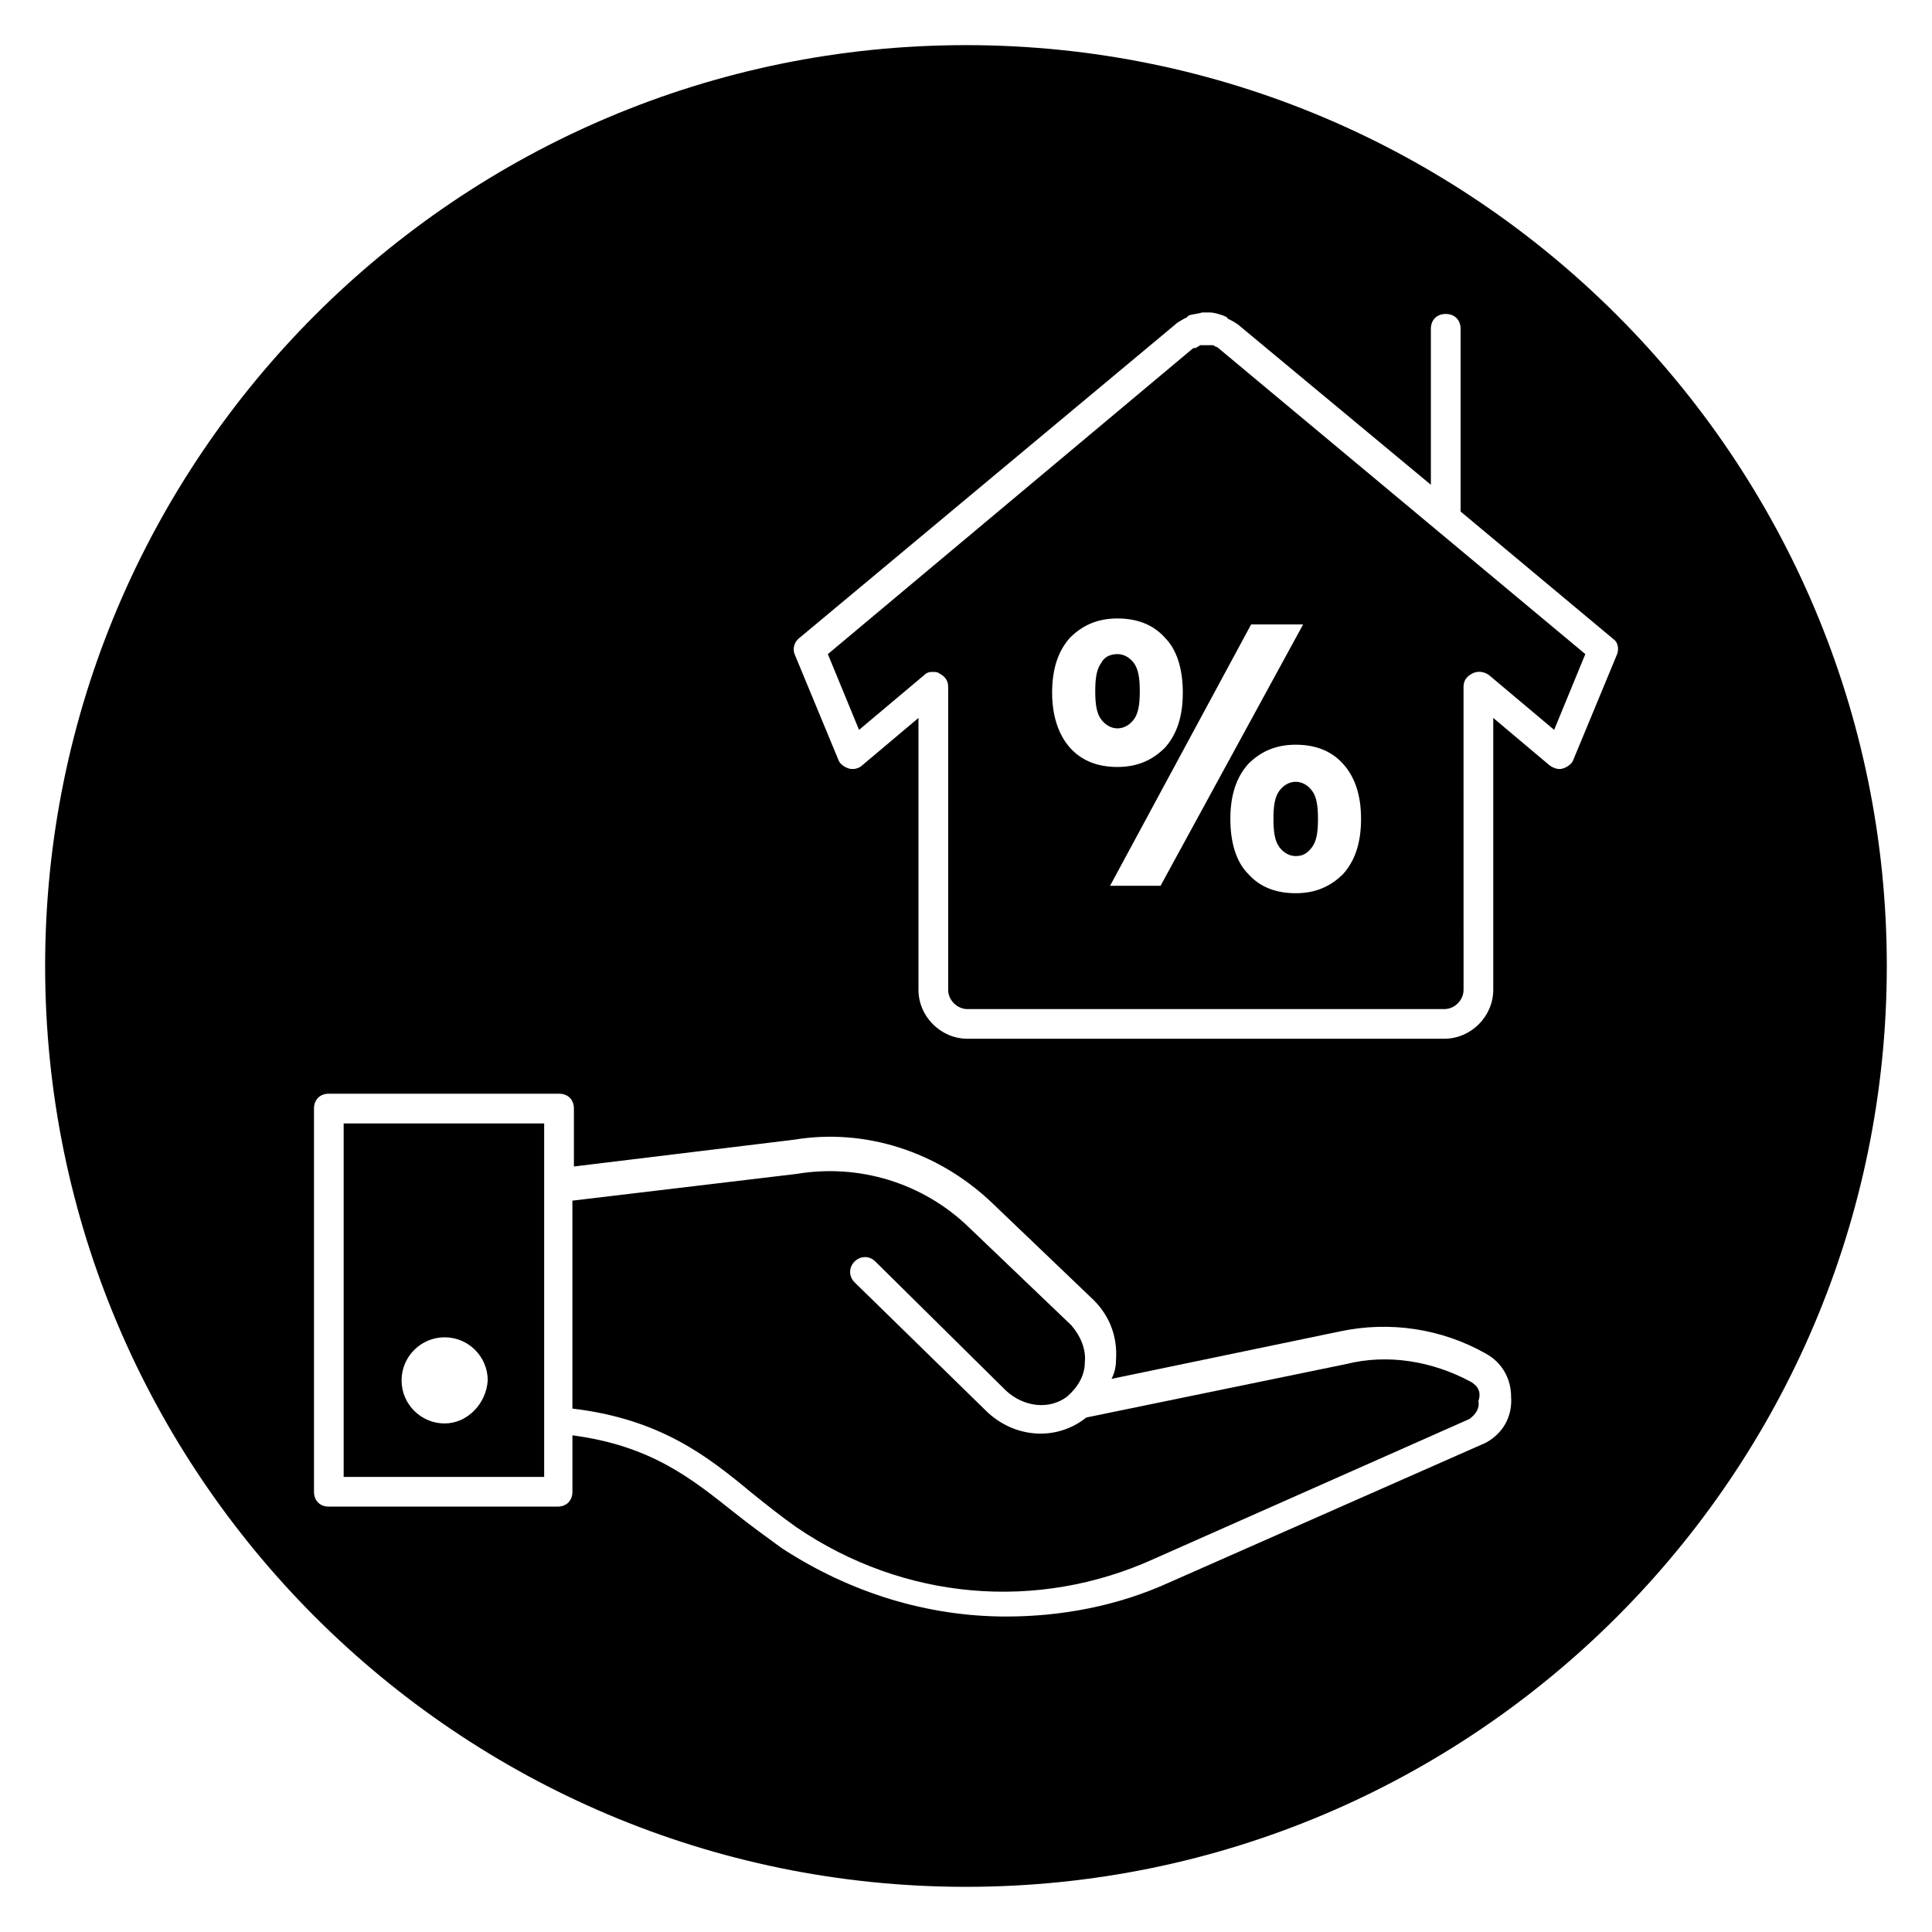 <?xml version="1.0" encoding="UTF-8"?>
<!-- Uploaded to: ICON Repo, www.iconrepo.com, Generator: ICON Repo Mixer Tools -->
<svg fill="#000000" width="800px" height="800px" version="1.1" viewBox="144 144 512 512" xmlns="http://www.w3.org/2000/svg">
 <g>
  <path d="m483.05 353.55c-1.18 1.574-1.574 3.938-1.574 7.477 0 3.543 0.395 5.902 1.574 7.477 1.18 1.574 2.754 2.363 4.328 2.363 1.969 0 3.148-0.789 4.328-2.363 1.18-1.574 1.574-3.938 1.574-7.477 0-3.543-0.395-5.902-1.574-7.477-1.18-1.574-2.754-2.363-4.328-2.363-1.57 0-3.144 0.789-4.328 2.363z"/>
  <path d="m444.48 334.66c1.18-1.574 1.574-3.938 1.574-7.477 0-3.543-0.395-5.902-1.574-7.477-1.18-1.574-2.754-2.363-4.328-2.363-1.969 0-3.543 0.789-4.328 2.363-1.18 1.574-1.574 3.938-1.574 7.477 0 3.543 0.395 5.902 1.574 7.477 1.18 1.574 2.754 2.363 4.328 2.363 1.57 0 3.144-0.789 4.328-2.363z"/>
  <path d="m533.82 510.21c-10.234-5.512-22.043-7.477-33.062-4.723l-68.879 14.168c-7.871 6.297-18.895 5.512-26.371-1.574l-0.395-0.395-34.637-33.852c-1.574-1.574-1.574-3.938 0-5.512 1.574-1.574 3.938-1.574 5.512 0l34.637 34.242c4.723 4.328 11.414 5.117 16.137 1.574 2.754-2.363 4.723-5.512 4.723-9.055 0.395-3.543-1.18-7.086-3.543-9.84l-27.16-25.977c-12.203-11.809-29.125-16.926-45.656-14.168l-59.434 7.086v55.105c23.223 2.754 35.816 12.594 47.625 22.434 3.938 3.148 7.871 6.297 11.809 9.055 28.34 19.285 63.762 22.434 94.859 8.266l83.445-37c1.574-1.18 2.754-2.754 2.363-4.723 0.781-2.359-0.008-3.934-1.973-5.113z"/>
  <path d="m288.21 441.72h-53.137v93.676h53.137zm-26.371 79.508c-6.297 0-11.414-5.117-11.414-11.414s5.117-11.414 11.414-11.414 11.414 5.117 11.414 11.414c-0.391 6.297-5.508 11.414-11.414 11.414z"/>
  <path d="m466.12 235.87c-0.395-0.395-0.789-0.395-0.789-0.395h-1.18-0.789-1.18c-0.395 0-0.395 0.395-0.789 0.395-0.395 0.395-0.789 0.395-1.18 0.395l-96.824 81.082 8.266 20.074 17.32-14.562c0.789-0.789 1.574-0.789 2.363-0.789 0.395 0 1.18 0 1.574 0.395 1.574 0.789 2.363 1.969 2.363 3.543v80.293c0 2.754 2.363 5.117 5.117 5.117h126.35c2.754 0 5.117-2.363 5.117-5.117l-0.008-80.297c0-1.574 0.789-2.754 2.363-3.543 1.574-0.789 3.148-0.395 4.328 0.395l17.32 14.562 8.266-20.074-97.223-81.078s-0.395-0.395-0.785-0.395zm-43.297 91.707c0-6.297 1.574-11.02 4.723-14.562 3.148-3.148 7.086-5.117 12.594-5.117 5.117 0 9.445 1.574 12.594 5.117 3.148 3.148 4.723 8.266 4.723 14.562s-1.574 11.02-4.723 14.562c-3.148 3.148-7.086 5.117-12.594 5.117-5.117 0-9.445-1.574-12.594-5.117-3.148-3.539-4.723-8.656-4.723-14.562zm81.867 33.457c0 6.297-1.574 11.02-4.723 14.562-3.148 3.148-7.086 5.117-12.594 5.117-5.117 0-9.445-1.574-12.594-5.117-3.148-3.148-4.723-8.266-4.723-14.562s1.574-11.02 4.723-14.562c3.148-3.148 7.086-5.117 12.594-5.117 5.117 0 9.445 1.574 12.594 5.117 3.148 3.543 4.723 8.266 4.723 14.562zm-15.348-51.562-37.785 69.273h-13.383l37.391-69.273z"/>
  <path d="m400 155.96c-134.61 0-244.04 109.42-244.04 244.04s109.42 244.03 244.03 244.03c134.61 0 244.03-109.42 244.03-244.03 0.004-134.61-109.42-244.04-244.03-244.04zm137.76 370.38v0l-83.836 37c-13.777 6.297-28.734 9.055-43.297 9.055-20.859 0-41.328-6.297-59.434-18.105-4.328-3.148-8.66-6.297-12.594-9.445-11.414-9.055-22.043-17.711-42.902-20.469v14.957c0 2.363-1.574 3.938-3.938 3.938l-60.613-0.004c-2.363 0-3.938-1.574-3.938-3.938v-101.55c0-2.363 1.574-3.938 3.938-3.938h61.008c2.363 0 3.938 1.574 3.938 3.938v15.352l58.254-7.086c18.895-3.148 38.18 3.148 52.348 16.531l27.16 25.977c4.328 4.328 6.297 9.84 5.902 15.742 0 1.969-0.395 3.543-1.18 5.117l60.613-12.594c12.988-2.754 26.766-0.789 38.574 5.902 4.328 2.363 6.691 6.691 6.691 11.414 0.391 5.512-2.363 9.844-6.695 12.203zm34.637-208.61-11.414 27.551c-0.395 1.18-1.574 1.969-2.754 2.363-1.18 0.395-2.363 0-3.543-0.789l-14.957-12.594v72.027c0 7.086-5.902 12.988-12.988 12.988l-126.35 0.004c-7.086 0-12.988-5.902-12.988-12.988v-72.031l-14.957 12.598c-0.789 0.789-2.363 1.18-3.543 0.789-1.18-0.395-2.363-1.18-2.754-2.363l-11.414-27.551c-0.789-1.574-0.395-3.543 1.18-4.723l99.582-83.051c0.789-0.789 1.969-1.18 2.363-1.574 0.395 0 0.789-0.395 1.18-0.789 1.18-0.395 2.363-0.395 3.543-0.789h1.969c1.18 0 2.363 0.395 3.543 0.789 0.789 0.395 1.18 0.395 1.18 0.789 0.789 0.395 1.574 0.789 2.754 1.574l51.168 42.508v-41.328c0-2.363 1.574-3.938 3.938-3.938 2.363 0 3.938 1.574 3.938 3.938v48.414l40.539 33.852c1.18 0.785 1.574 2.75 0.785 4.324z"/>
 </g>
</svg>